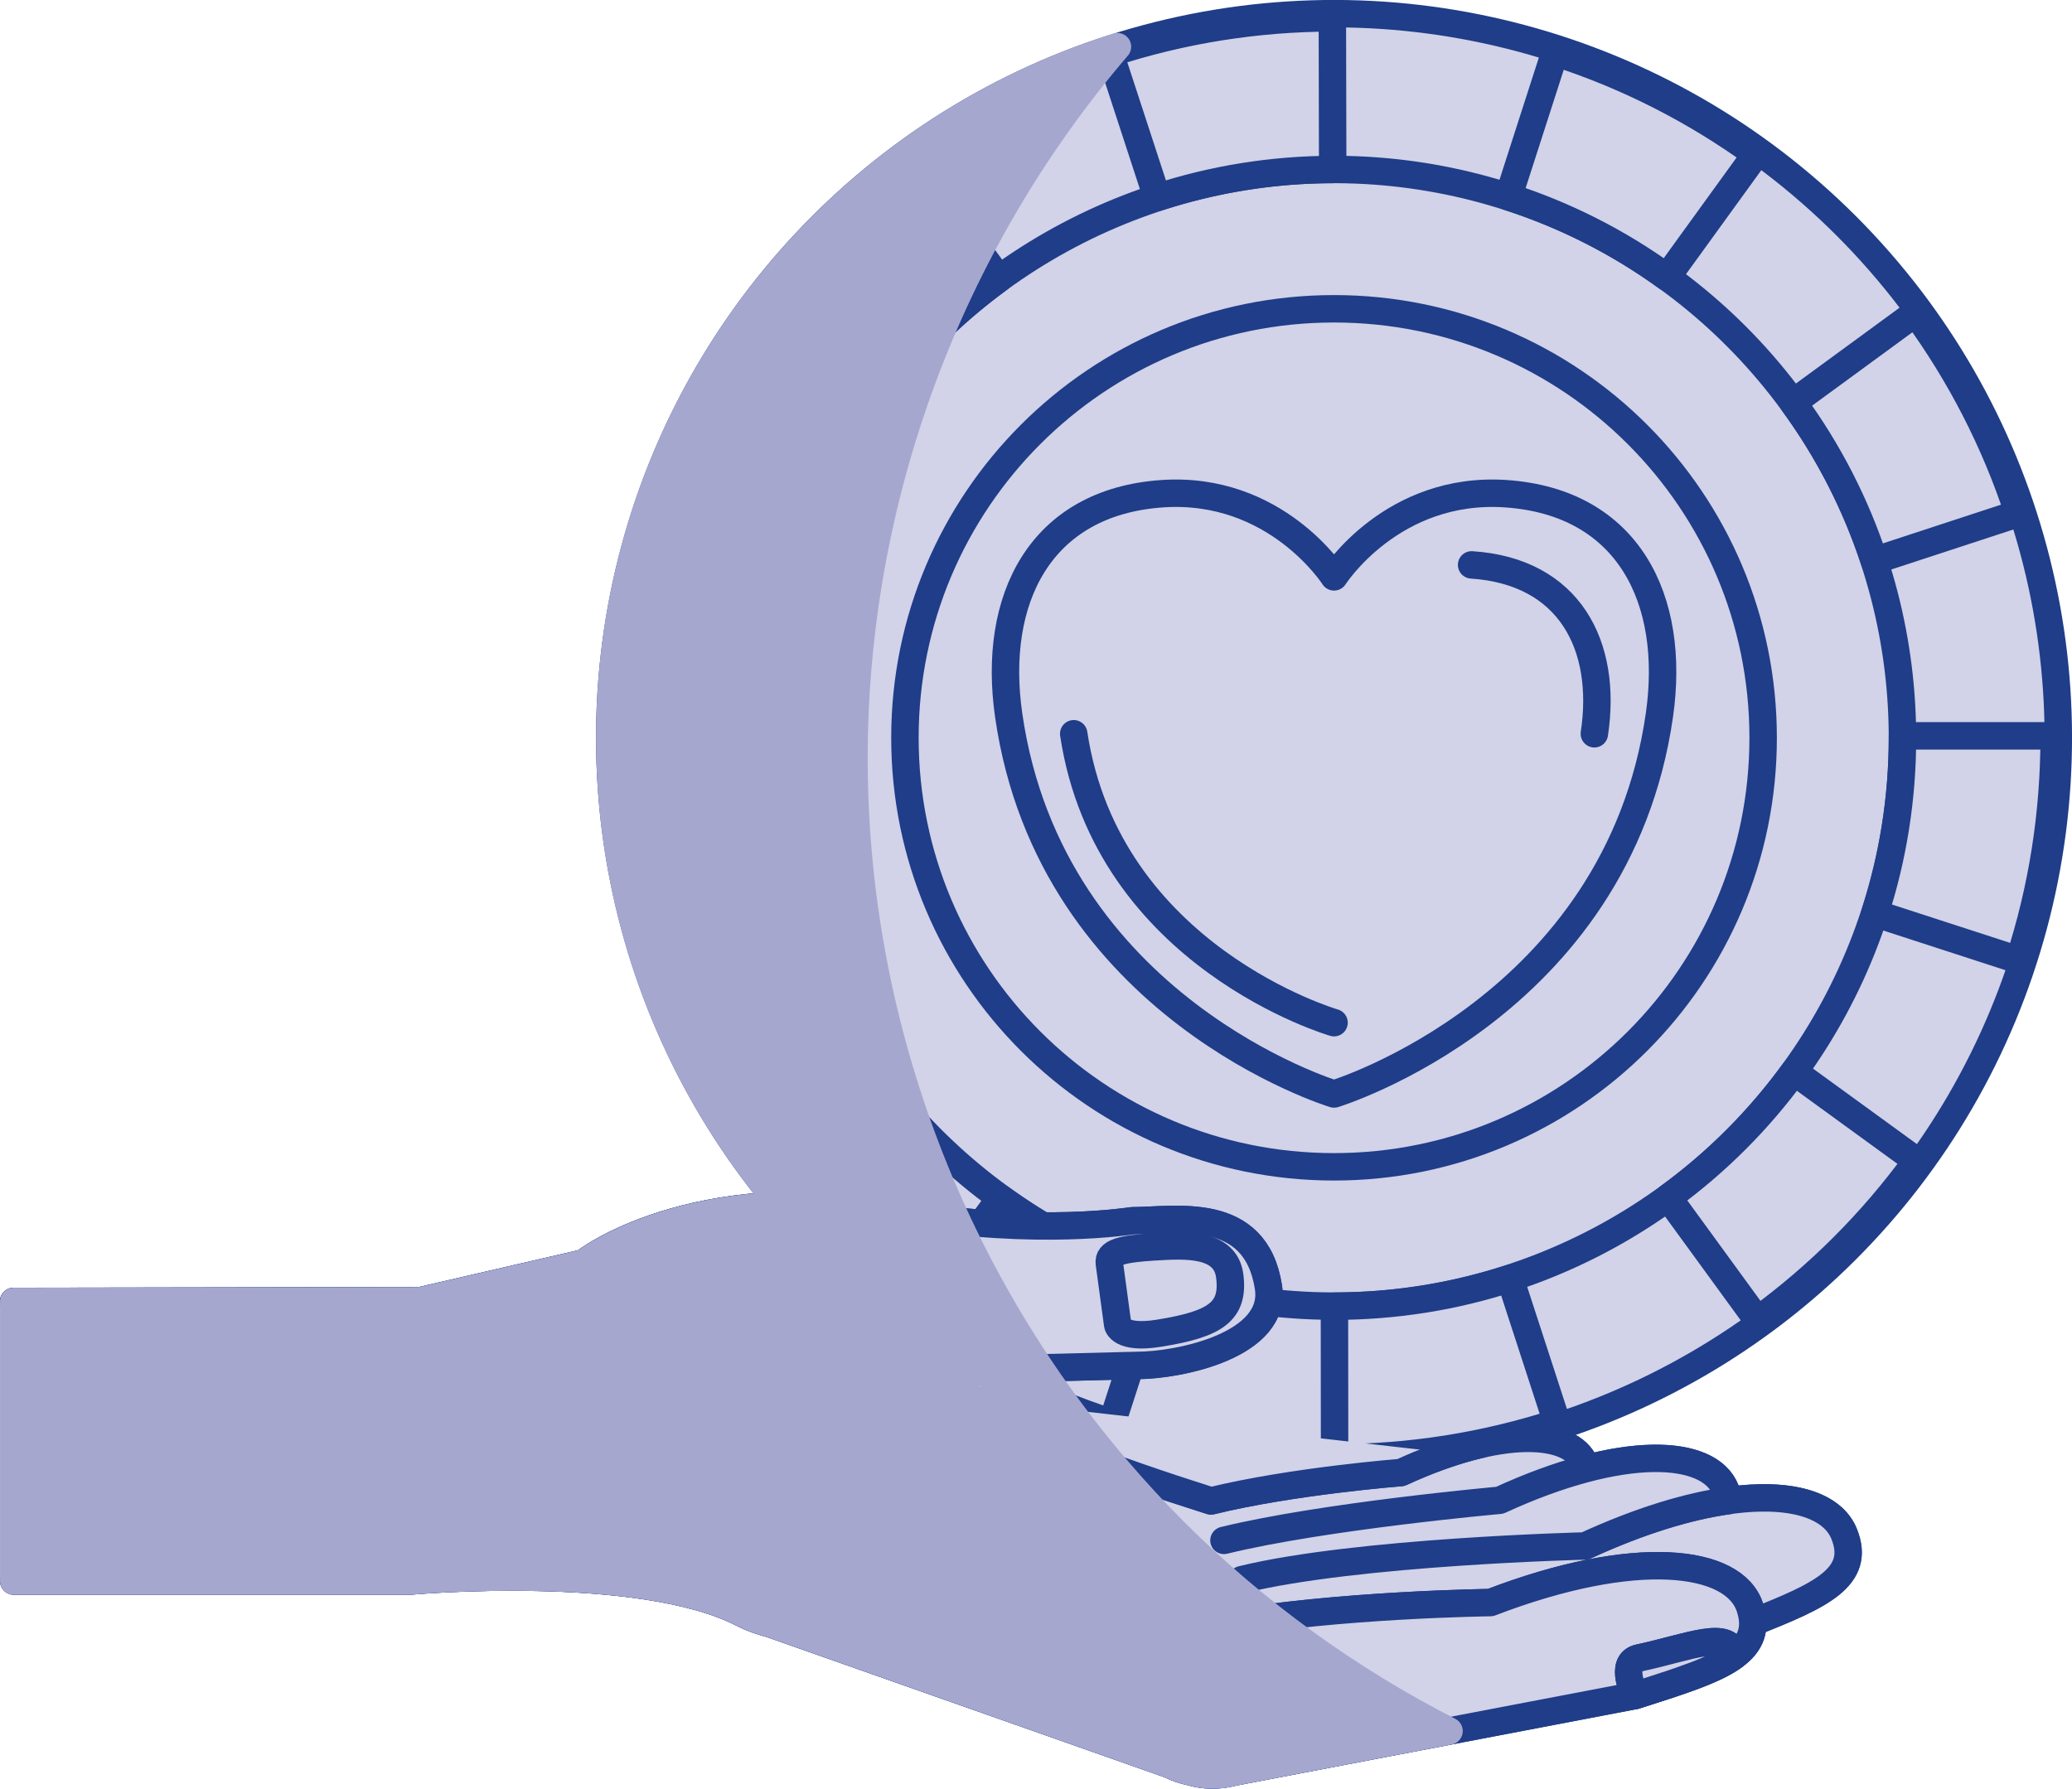 <?xml version="1.0" encoding="UTF-8"?><svg xmlns="http://www.w3.org/2000/svg" viewBox="0 0 307.39 265.42"><defs><style>.cls-1{isolation:isolate;}.cls-2{fill:#d2d2e8;stroke:#1f3d88;}.cls-2,.cls-3{stroke-linecap:round;stroke-linejoin:round;stroke-width:4.07px;}.cls-3{fill:#a6a7cf;mix-blend-mode:multiply;stroke:#a6a7cf;}</style></defs><g class="cls-1"><g id="Ebene_1"><g><g><circle class="cls-2" cx="197.91" cy="109.48" r="107.45" transform="translate(-19.45 172.01) rotate(-45)"/><circle class="cls-2" cx="197.91" cy="109.48" r="84.33" transform="translate(80.91 303.04) rotate(-87.8)"/><path class="cls-2" d="M261.57,109.48c0,35.16-28.5,63.66-63.66,63.66s-63.66-28.5-63.66-63.66,28.5-63.66,63.66-63.66,63.66,28.5,63.66,63.66Z"/><path class="cls-2" d="M230.98,211.09l-6.96-21.39c-8.38,2.73-17.15,4.11-26.05,4.12l.02,22.5c11.27,0,22.37-1.77,33-5.22Zm-59.08-21.36c-8.41-2.72-16.31-6.75-23.5-11.96l-13.22,18.2c9.1,6.61,19.12,11.71,29.79,15.16l6.93-21.4Zm112.45-17.47l-18.2-13.23c-5.22,7.17-11.49,13.45-18.66,18.67l13.25,18.19c9.07-6.61,17.01-14.55,23.61-23.62Zm-154.63-13.14c-5.23-7.17-9.28-15.07-12.01-23.47l-21.39,6.98c3.48,10.66,8.6,20.67,15.23,29.76l18.18-13.26Zm175.02-49.73v-.2h-22.5v.28c0,8.91-1.38,17.68-4.1,26.06l21.4,6.95c3.45-10.63,5.2-21.73,5.2-33.09Zm-191.17,.09c0-8.87,1.37-17.6,4.06-25.94l-21.41-6.91c-3.42,10.58-5.15,21.64-5.15,32.86v.14l22.5-.14Zm185.87-33.3c-3.49-10.65-8.63-20.65-15.27-29.73l-18.16,13.29c5.24,7.16,9.3,15.05,12.05,23.45l21.38-7.01ZM148.21,41.34l-13.27-18.17c-9.06,6.62-16.99,14.57-23.57,23.66l18.21,13.21c5.2-7.18,11.47-13.47,18.63-18.7Zm112.28-18.44c-9.11-6.6-19.14-11.69-29.81-15.12l-6.9,21.42c8.41,2.71,16.32,6.72,23.51,11.93l13.19-18.22Zm-62.78,2.25l-.05-22.5c-11.27,.02-22.37,1.8-32.99,5.27l6.99,21.39c8.38-2.74,17.14-4.14,26.04-4.16Z"/><g><path class="cls-2" d="M223.42,73.26c-16.9-1.16-25.51,12.34-25.51,12.34,0,0-8.61-13.5-25.51-12.34-18.19,1.26-25.22,15.74-22.76,32.86,6.24,43.46,48.27,56.21,48.27,56.21,0,0,42.03-12.76,48.27-56.21,2.46-17.13-4.57-31.6-22.76-32.86Z"/><path class="cls-2" d="M236.53,108.88c1.97-13.06-3.66-24.1-18.21-25.06"/><path class="cls-2" d="M159.29,108.88c4.99,33.14,38.62,42.87,38.62,42.87"/></g></g><g><path class="cls-2" d="M2.04,234.6H60.85s34.09-3.07,49.39,4.85c1.2,.62,2.61,1.12,4.15,1.53l59.19,20.87c.98,.51,2,.85,3.03,1.06,2.01,.59,4.19,.65,6.35,.06l59.61-11.38c10.5-3.37,17.63-5.43,17.45-10.85h0c10.05-3.97,16.16-6.71,13.55-13.15-1.73-4.26-7.87-6.23-17.15-4.93v.02c-.08-.52-.21-1.05-.45-1.63-1.84-4.53-9.39-6.08-20.64-3.14-.06-.22-.13-.45-.23-.69-2.01-4.96-12.44-5.54-27.28,1.29,0,0-16.1,1.25-28.18,4.21-15.3-4.86-26.53-9.11-38.77-15.54,1.75-4.12,6.55-4.03,6.63-4.03l21.11-.53c6.43,0,20.89-3.05,19.55-11.62-1.91-12.3-13.8-9.86-20.23-9.85,0,0-14.1,2.31-33.76-1.03-31.72-5.39-47.59,7.3-47.59,7.3l-24.01,5.54v.06l-60.56,.1"/><path class="cls-2" d="M181.1,241.14c17.27-3.05,40.02-3.34,40.02-3.34,21.5-8.25,36.11-6.47,38.48,.69,.27,.81,.41,1.56,.43,2.25,10.05-3.97,16.17-6.71,13.55-13.15-2.84-6.99-17.53-7.81-38.45,1.82"/><path class="cls-2" d="M235.35,217.91c-.07-.23-.13-.45-.23-.7-2.01-4.96-12.44-5.54-27.28,1.29,0,0-16.09,1.25-28.18,4.21-15.3-4.86-26.53-9.11-38.77-15.54"/><path class="cls-2" d="M184.24,234.39c17.03-4.17,50.9-4.99,50.9-4.99,8.17-3.76,15.37-5.91,21.3-6.73-.08-.51-.21-1.05-.45-1.63-2.47-6.09-15.28-6.81-33.51,1.58,0,0-26.05,2.32-40.9,5.95"/><path class="cls-2" d="M2.04,234.6H60.85s34.09-3.07,49.39,4.85c1.2,.62,2.61,1.12,4.15,1.53l59.19,20.87c.98,.51,2,.85,3.03,1.06,2.01,.59,4.19,.65,6.35,.06l59.61-11.38s-2.48-4.91,.57-5.57c7.53-1.61,13.65-4.39,14.11-.3-2.99,2.19-8.18,3.78-14.68,5.86,11.84-3.8,19.4-5.94,17.03-13.09-2.38-7.16-16.98-8.94-38.49-.69,0,0-22.75,.28-40.02,3.34-21.47-14.18-39.4-19.27-40.69-28.57-1.33-9.6,7.01-9.43,7.12-9.43l21.11-.53c6.43,0,20.89-3.05,19.55-11.62-1.91-12.3-13.8-9.86-20.23-9.85,0,0-14.1,2.31-33.76-1.03-31.72-5.39-47.59,7.3-47.59,7.3l-24.01,5.54v.06l-60.56,.1"/><path class="cls-2" d="M171.41,185.01c4.27-.26,10.36-.65,11.02,4.28,.71,5.37-2.16,7.19-10.42,8.53-5.93,.97-6.2-1.27-6.2-1.27l-1.23-9.06c-.23-1.67,1.75-2.17,6.83-2.49Z"/><path class="cls-2" d="M245.09,250.78c.64-.21,1.26-.41,1.87-.61,.12-.04,.23-.08,.35-.12h.05c.62-.22,1.22-.42,1.8-.62h.04c.08-.04,.16-.07,.24-.1,.58-.2,1.13-.4,1.67-.6,.08-.03,.16-.06,.25-.09,.53-.2,1.04-.4,1.53-.61,.07-.03,.14-.06,.21-.09,.49-.21,.96-.42,1.41-.63,.03-.01,.05-.02,.08-.04,.04-.02,.07-.03,.11-.05,.44-.21,.86-.44,1.25-.66,.04-.02,.09-.05,.13-.07,.42-.25,.81-.5,1.17-.76h0c-.47-4.1-6.58-1.32-14.11,.29-3.05,.65-.57,5.57-.57,5.57,.75-.24,1.47-.47,2.18-.7,.11-.04,.22-.07,.33-.11Z"/></g></g><path class="cls-3" d="M62.6,193.02v-.06l24-5.54s9.76-7.79,29.25-8.57c-15.84-18.72-25.39-42.92-25.39-69.36,0-48.15,31.67-88.9,75.32-102.56-25.04,29.24-39.09,66.9-39.09,105.61s14.02,76.25,38.98,105.47c-8.82-3.19-16.57-6.52-24.77-10.83h0c8.2,4.31,15.95,7.64,24.78,10.83,2.72,3.18,5.56,6.27,8.53,9.24,12.02,12.02,25.81,21.97,40.76,29.61l-32,6.11c-2.16,.6-4.35,.53-6.35-.06-1.03-.21-2.05-.55-3.03-1.06l-59.19-20.87c-1.54-.41-2.95-.91-4.15-1.53-15.3-7.92-49.39-4.85-49.39-4.85H2.04v-41.48l60.57-.1Zm94.89,16.04c-4.08-1.66-8.03-3.55-11.84-5.68-.07,.02-.14,.03-.22,.05-.11,.03-.21,.06-.32,.09-.13,.04-.27,.08-.4,.13-.15,.05-.3,.11-.46,.18-.1,.04-.2,.1-.31,.15-.11,.06-.23,.11-.34,.18-.11,.06-.21,.12-.32,.19-.12,.07-.23,.16-.35,.24-.1,.07-.19,.13-.28,.21-.19,.15-.37,.32-.54,.5-.08,.09-.16,.18-.23,.27-.11,.13-.21,.26-.31,.4-.08,.11-.15,.21-.22,.33-.1,.16-.19,.34-.28,.51-.05,.11-.11,.21-.16,.32,0,.01,0,.03-.01,.04l16.59,1.89Z"/></g></g></svg>